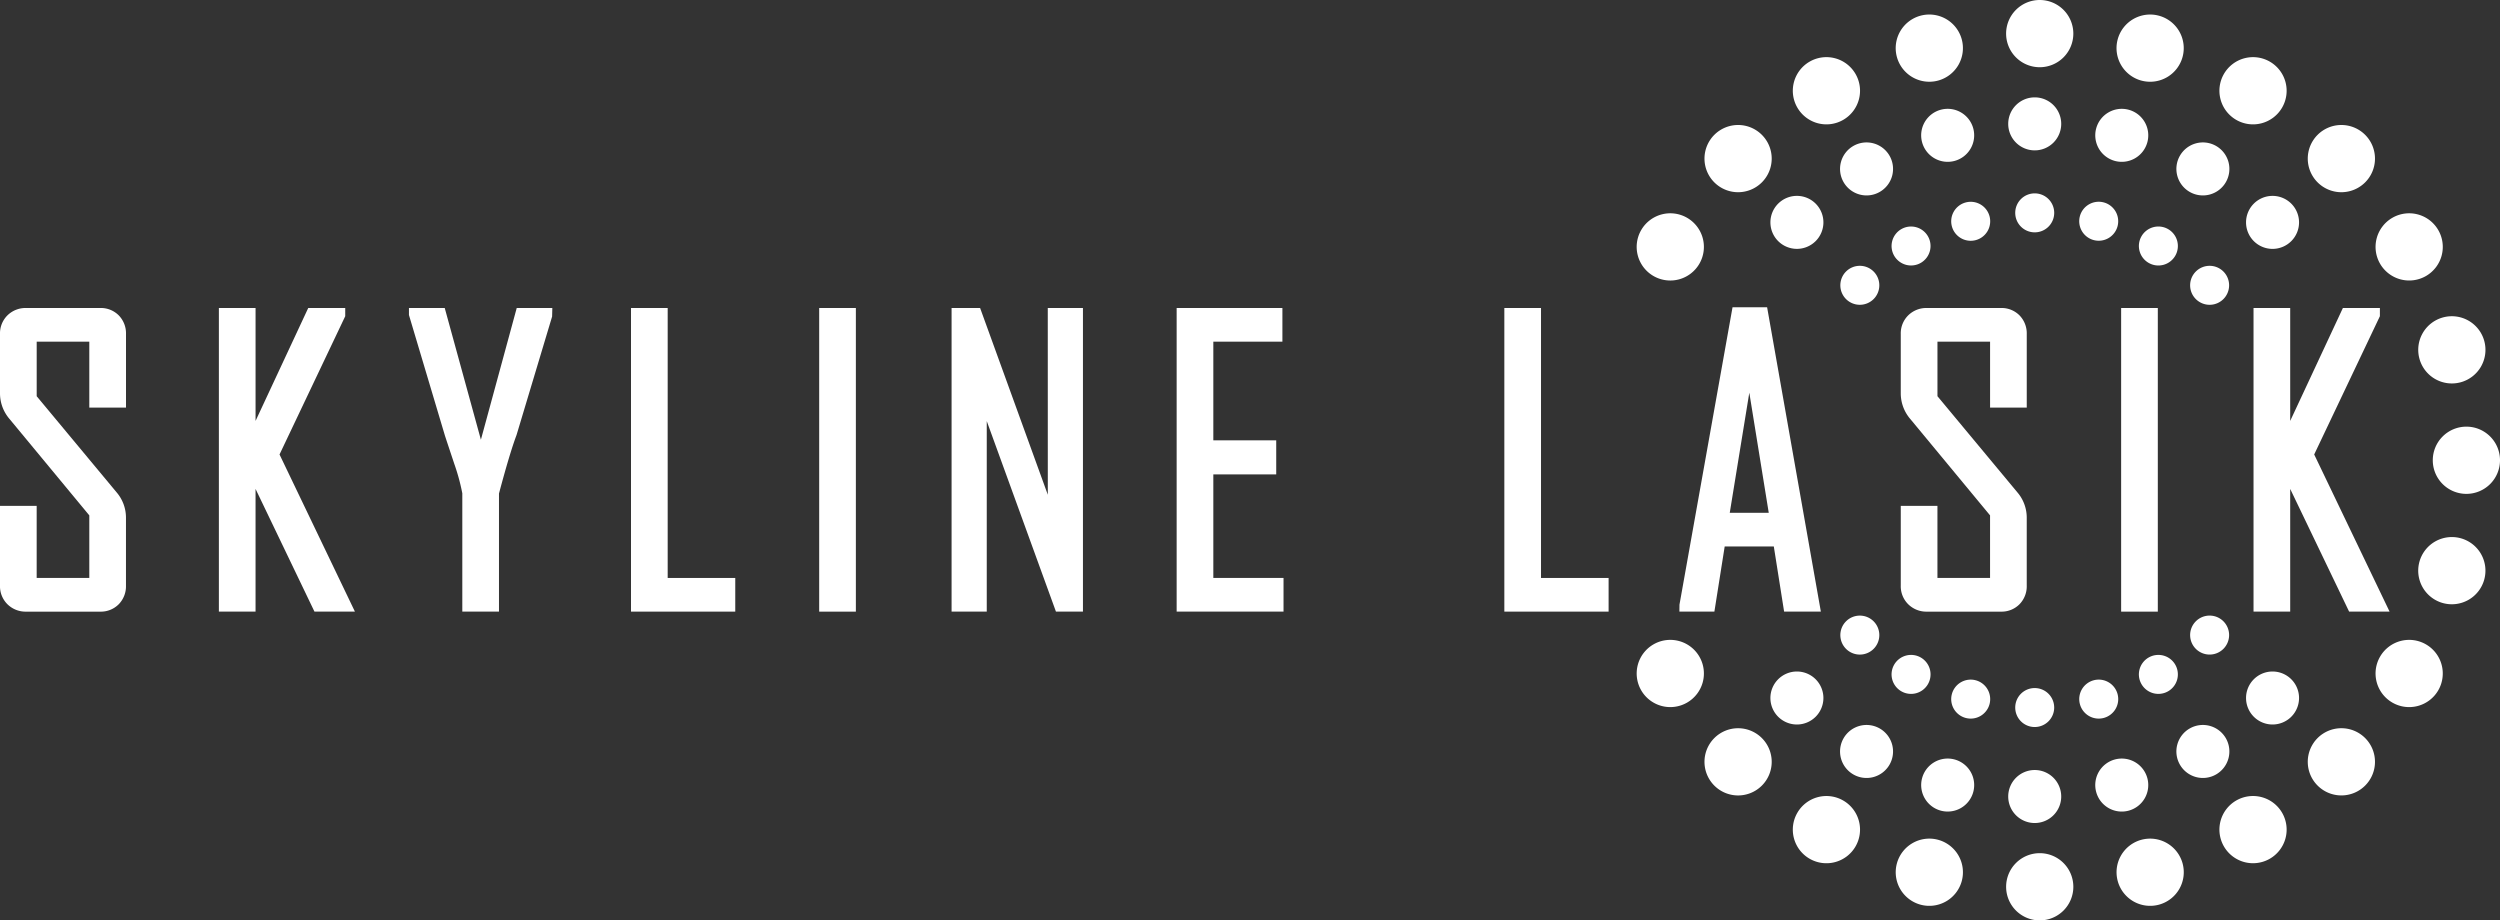 <svg xmlns="http://www.w3.org/2000/svg" width="250" height="92.039" viewBox="0 0 250 92.039"><rect x="0" y="0" width="250" height="92.039" fill="#333333" stroke="none"/><defs><style>.a{fill:#fff;}</style></defs><g transform="translate(0 30.726)"><path class="a" d="M10.006,39.338H2.629a2.585,2.585,0,0,0-1.881.733A2.536,2.536,0,0,0,0,41.948v5.935a3.936,3.936,0,0,0,.965,2.567L8.93,60.075v6.259H3.667V59.126H0v7.965a2.533,2.533,0,0,0,.749,1.877,2.582,2.582,0,0,0,1.881.734h7.376a2.519,2.519,0,0,0,1.868-.74,2.568,2.568,0,0,0,.723-1.871V60.314a3.883,3.883,0,0,0-.928-2.531l-8-9.624V42.706H8.93V49.3H12.6V41.948a2.568,2.568,0,0,0-.724-1.871,2.518,2.518,0,0,0-1.867-.739" transform="translate(0 -39.264)"/><path class="a" d="M40.59,40.159v-.821h-3.7L31.623,50.63V39.338H27.955V69.7h3.667V57.43L37.513,69.7h4.046L34.02,53.985Z" transform="translate(-6.067 -39.264)"/><path class="a" d="M59.425,52.509,55.808,39.338H52.23v.7l3.581,12.006c.049.163.351,1.073.979,2.957a20.355,20.355,0,0,1,.776,2.87V69.7h3.667V57.894c.72-2.706,1.307-4.662,1.756-5.851l3.557-11.85.022-.854h-3.56Z" transform="translate(-11.335 -39.264)"/><path class="a" d="M84.259,39.338H80.591V69.7H91.017V66.334H84.259Z" transform="translate(-17.491 -39.264)"/><rect class="a" width="3.667" height="30.364" transform="translate(81.919 0.074)"/><path class="a" d="M131.158,58.013l-6.77-18.675h-2.853V69.7h3.518V50.647L131.972,69.7h2.7V39.338h-3.517Z" transform="translate(-26.377 -39.264)"/><path class="a" d="M153.948,66.333V55.979h6.29V52.573h-6.29V42.706h6.908V39.337H150.28V69.7h10.688V66.333Z" transform="translate(-32.615 -39.263)"/><path class="a" d="M195.8,39.338h-3.667V69.7h10.426V66.334H195.8Z" transform="translate(-41.699 -39.264)"/><path class="a" d="M219.805,39.243,214.5,68.98l-.009.7h3.5l1.03-6.515h4.912l1.03,6.515h3.674l-5.374-30.438ZM223.427,59.8h-3.9l1.956-12.015Z" transform="translate(-46.552 -39.243)"/><path class="a" d="M252.768,39.338h-7.376a2.582,2.582,0,0,0-1.88.733,2.533,2.533,0,0,0-.749,1.878v5.935a3.935,3.935,0,0,0,.965,2.567l7.965,9.624v6.259h-5.262V59.126h-3.667v7.965a2.53,2.53,0,0,0,.749,1.877,2.579,2.579,0,0,0,1.88.734h7.376a2.519,2.519,0,0,0,1.868-.74,2.567,2.567,0,0,0,.724-1.871V60.314a3.882,3.882,0,0,0-.928-2.531l-8-9.624V42.706h5.262V49.3h3.667V41.948a2.571,2.571,0,0,0-.724-1.871,2.521,2.521,0,0,0-1.868-.739" transform="translate(-52.687 -39.264)"/><rect class="a" width="3.667" height="30.364" transform="translate(212.114 0.074)"/><path class="a" d="M293.884,53.985l6.57-13.826v-.821h-3.7l-5.269,11.293V39.338h-3.667V69.7h3.667V57.43L297.377,69.7h4.046Z" transform="translate(-62.465 -39.264)"/></g><g transform="translate(163.668)"><path class="a" d="M283.048,81.95a1.949,1.949,0,1,0-2.756,0,1.949,1.949,0,0,0,2.756,0" transform="translate(-224.376 -17.064)"/><path class="a" d="M283.048,37.277a1.949,1.949,0,1,0-2.756,0,1.95,1.95,0,0,0,2.756,0" transform="translate(-224.376 -7.368)"/><path class="a" d="M259.332,91.774a1.948,1.948,0,1,0-1.949-1.948,1.948,1.948,0,0,0,1.949,1.948" transform="translate(-219.528 -19.072)"/><path class="a" d="M238.373,37.276a1.949,1.949,0,1,0-2.757,0,1.95,1.95,0,0,0,2.757,0" transform="translate(-214.68 -7.368)"/><path class="a" d="M276.814,31.853a1.949,1.949,0,1,0-2.663.713,1.948,1.948,0,0,0,2.663-.713" transform="translate(-222.956 -6.278)"/><path class="a" d="M250.651,25.84a1.949,1.949,0,1,0,2.387,1.378,1.948,1.948,0,0,0-2.387-1.378" transform="translate(-217.753 -5.593)"/><path class="a" d="M261.281,26.646a1.949,1.949,0,1,0-1.949,1.949,1.949,1.949,0,0,0,1.949-1.949" transform="translate(-219.528 -5.36)"/><path class="a" d="M238.373,81.952a1.949,1.949,0,1,0-2.756,0,1.95,1.95,0,0,0,2.756,0" transform="translate(-214.68 -17.064)"/><path class="a" d="M242.563,87.281a1.949,1.949,0,1,0-.713-2.662,1.948,1.948,0,0,0,.713,2.662" transform="translate(-216.1 -18.153)"/><path class="a" d="M276.1,87.281a1.949,1.949,0,1,0-2.662-.713,1.949,1.949,0,0,0,2.662.713" transform="translate(-222.956 -18.153)"/><path class="a" d="M244.512,32.565a1.948,1.948,0,1,0-2.662-.713,1.949,1.949,0,0,0,2.662.713" transform="translate(-216.1 -6.278)"/><path class="a" d="M268.013,90.631a1.949,1.949,0,1,0-2.388-1.378,1.947,1.947,0,0,0,2.388,1.378" transform="translate(-221.302 -18.838)"/><path class="a" d="M251.661,86.867a1.949,1.949,0,1,0,1.377,2.387,1.951,1.951,0,0,0-1.377-2.387" transform="translate(-217.753 -18.838)"/><path class="a" d="M267,29.6a1.949,1.949,0,1,0-1.377-2.387A1.951,1.951,0,0,0,267,29.6" transform="translate(-221.302 -5.593)"/><path class="a" d="M235.364,22.166a2.65,2.65,0,1,0,.97-3.62,2.651,2.651,0,0,0-.97,3.62" transform="translate(-214.672 -3.948)"/><path class="a" d="M287.638,86.541a2.65,2.65,0,1,0,3.749,0,2.652,2.652,0,0,0-3.749,0" transform="translate(-225.926 -18.614)"/><path class="a" d="M270.941,102.092a2.65,2.65,0,1,0-3.246-1.873,2.649,2.649,0,0,0,3.246,1.873" transform="translate(-221.746 -21.026)"/><path class="a" d="M259.137,12.436a2.65,2.65,0,1,0,2.65,2.65,2.65,2.65,0,0,0-2.65-2.65" transform="translate(-219.333 -2.699)"/><path class="a" d="M269.568,19.11a2.65,2.65,0,1,0-1.873-3.245,2.651,2.651,0,0,0,1.873,3.245" transform="translate(-221.746 -3.017)"/><path class="a" d="M247.334,13.99a2.65,2.65,0,1,0,3.245,1.874,2.651,2.651,0,0,0-3.245-1.874" transform="translate(-216.92 -3.017)"/><path class="a" d="M259.137,103.646a2.65,2.65,0,1,0-2.65-2.65,2.65,2.65,0,0,0,2.65,2.65" transform="translate(-219.333 -21.344)"/><path class="a" d="M282.91,93.917a2.65,2.65,0,1,0-.97,3.619,2.652,2.652,0,0,0,.97-3.619" transform="translate(-223.994 -20.095)"/><path class="a" d="M230.637,90.289a2.65,2.65,0,1,0-3.747,0,2.651,2.651,0,0,0,3.747,0" transform="translate(-212.741 -18.614)"/><path class="a" d="M279.29,23.136a2.65,2.65,0,1,0-.97-3.62,2.651,2.651,0,0,0,.97,3.62" transform="translate(-223.994 -3.948)"/><path class="a" d="M238.985,92.947a2.65,2.65,0,1,0,.969,3.62,2.652,2.652,0,0,0-.969-3.62" transform="translate(-214.672 -20.095)"/><path class="a" d="M287.638,25.793a2.65,2.65,0,1,0,3.747,0,2.651,2.651,0,0,0-3.747,0" transform="translate(-225.925 -5.429)"/><path class="a" d="M230.638,29.541a2.65,2.65,0,1,0-3.748,0,2.652,2.652,0,0,0,3.748,0" transform="translate(-212.741 -5.43)"/><path class="a" d="M248.706,96.972a2.65,2.65,0,1,0,1.874,3.246,2.652,2.652,0,0,0-1.874-3.246" transform="translate(-216.92 -21.026)"/><path class="a" d="M300.482,21.7a3.361,3.361,0,1,0-4.753,0,3.362,3.362,0,0,0,4.753,0" transform="translate(-227.636 -3.463)"/><path class="a" d="M285.14,13.57a3.361,3.361,0,1,0-1.229-4.591,3.362,3.362,0,0,0,1.229,4.591" transform="translate(-225.187 -1.584)"/><path class="a" d="M308.445,33.513a3.361,3.361,0,1,0-4.592-1.231,3.364,3.364,0,0,0,4.592,1.231" transform="translate(-229.515 -5.912)"/><path class="a" d="M272.81,8.464a3.361,3.361,0,1,0-2.376-4.118,3.363,3.363,0,0,0,2.376,4.118" transform="translate(-222.335 -0.403)"/><path class="a" d="M259.58,108.966a3.361,3.361,0,1,0,3.361,3.361,3.362,3.362,0,0,0-3.361-3.361" transform="translate(-219.275 -23.649)"/><path class="a" d="M234.019,102.118a3.361,3.361,0,1,0,1.229,4.591,3.361,3.361,0,0,0-1.229-4.591" transform="translate(-213.363 -22.065)"/><path class="a" d="M259.579,6.722a3.361,3.361,0,1,0-3.361-3.361,3.362,3.362,0,0,0,3.361,3.361" transform="translate(-219.275)"/><path class="a" d="M246.349,107.223a3.361,3.361,0,1,0,2.376,4.118,3.364,3.364,0,0,0-2.376-4.118" transform="translate(-216.214 -23.246)"/><path class="a" d="M272.812,107.223a3.361,3.361,0,1,0,4.118,2.378,3.364,3.364,0,0,0-4.118-2.378" transform="translate(-222.335 -23.246)"/><path class="a" d="M295.728,93.992a3.361,3.361,0,1,0,4.755,0,3.363,3.363,0,0,0-4.755,0" transform="translate(-227.636 -20.186)"/><path class="a" d="M308.446,82.175a3.361,3.361,0,1,0,1.228,4.591,3.363,3.363,0,0,0-1.228-4.591" transform="translate(-229.515 -17.736)"/><path class="a" d="M285.141,102.116a3.361,3.361,0,1,0,4.592,1.231,3.363,3.363,0,0,0-4.592-1.231" transform="translate(-225.187 -22.065)"/><path class="a" d="M223.432,21.7a3.361,3.361,0,1,0-4.753,0,3.362,3.362,0,0,0,4.753,0" transform="translate(-210.914 -3.463)"/><path class="a" d="M210.715,33.513a3.361,3.361,0,1,0-1.23-4.591,3.361,3.361,0,0,0,1.23,4.591" transform="translate(-209.035 -5.912)"/><path class="a" d="M234.018,13.57a3.361,3.361,0,1,0-4.591-1.23,3.36,3.36,0,0,0,4.591,1.23" transform="translate(-213.363 -1.584)"/><path class="a" d="M218.679,93.993a3.361,3.361,0,1,0,4.753,0,3.362,3.362,0,0,0-4.753,0" transform="translate(-210.914 -20.186)"/><path class="a" d="M246.348,8.463a3.361,3.361,0,1,0-4.117-2.376,3.362,3.362,0,0,0,4.117,2.376" transform="translate(-216.214 -0.403)"/><path class="a" d="M210.715,82.175a3.361,3.361,0,1,0,4.592,1.23,3.362,3.362,0,0,0-4.592-1.23" transform="translate(-209.035 -17.737)"/><path class="a" d="M308.967,71.083a3.361,3.361,0,1,0,4.118-2.376,3.364,3.364,0,0,0-4.118,2.376" transform="translate(-230.698 -14.887)"/><path class="a" d="M310.711,57.852a3.361,3.361,0,1,0,3.361-3.361,3.362,3.362,0,0,0-3.361,3.361" transform="translate(-231.101 -11.826)"/><path class="a" d="M308.969,44.621a3.361,3.361,0,1,0,2.376-4.117,3.362,3.362,0,0,0-2.376,4.117" transform="translate(-230.698 -8.766)"/></g></svg>